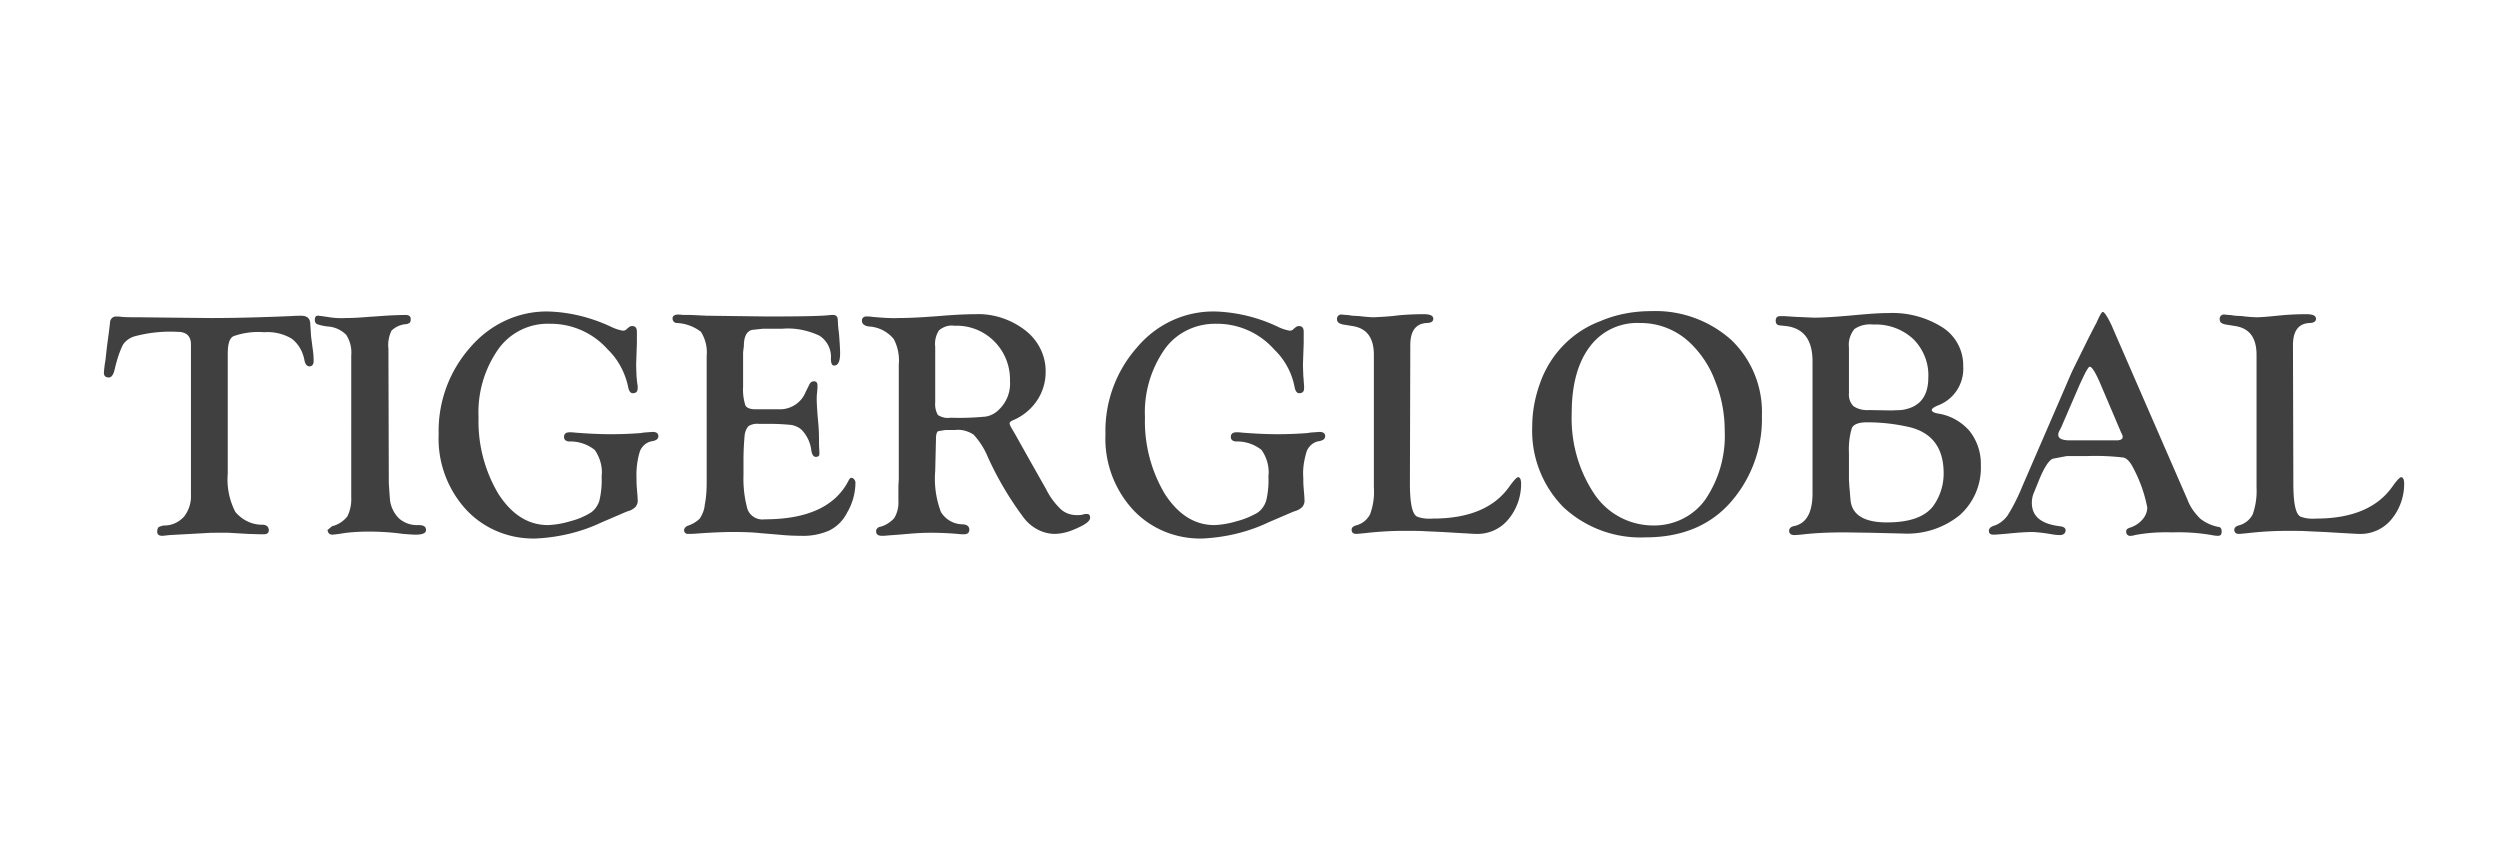 <svg xmlns="http://www.w3.org/2000/svg" width="200" height="68" fill="none"><path fill="#404040" d="M97.272 24.92c1.717.062 3.435.491 4.969 1.227.307.154.613.246.92.307.123 0 .245-.03.307-.123l.153-.122a.4.4 0 0 1 .307-.123q.368 0 .368.46v.89l-.061 1.748.03.92c.031.215.031.46.062.737v.214c0 .276-.123.4-.399.4-.184 0-.307-.185-.368-.522a5.6 5.6 0 0 0-1.626-2.976 6.1 6.1 0 0 0-4.632-2.055c-1.626-.03-3.19.706-4.141 2.055a8.8 8.8 0 0 0-1.564 5.43 11.34 11.34 0 0 0 1.595 6.135q1.61 2.484 3.957 2.484a7 7 0 0 0 1.779-.306 6.5 6.5 0 0 0 1.656-.675c.338-.215.583-.583.706-.951a7 7 0 0 0 .184-1.963c.092-.737-.123-1.503-.552-2.117a3.13 3.13 0 0 0-2.055-.675c-.276-.03-.4-.153-.4-.368q0-.368.46-.368c.093 0 .246 0 .461.03.828.062 1.779.123 2.822.123q1.197 0 2.393-.092c.306-.061.644-.061.951-.092.306 0 .46.123.46.338s-.154.337-.46.398c-.46.062-.829.369-1.013.798-.214.706-.337 1.411-.276 2.147 0 .276 0 .553.031.829.031.429.061.705.061.89.031.214-.03.398-.153.582a1.37 1.37 0 0 1-.644.368c-.184.061-.859.368-2.025.859-1.656.797-3.466 1.227-5.306 1.319-2.117.061-4.172-.767-5.614-2.331a8.4 8.4 0 0 1-2.178-6.013 10.08 10.08 0 0 1 2.515-6.932c1.596-1.902 3.896-2.945 6.32-2.884m15.521 13.743c0 1.595.184 2.484.583 2.669.399.153.828.184 1.257.153 2.884 0 4.908-.86 6.105-2.546.368-.522.613-.767.705-.767.154 0 .246.184.246.521a4.44 4.44 0 0 1-1.043 2.884 3.2 3.2 0 0 1-2.546 1.135c-.215 0-.614-.03-1.197-.062l-1.533-.091-1.381-.062c-.46-.03-1.012-.03-1.595-.03a28 28 0 0 0-3.19.184c-.337.03-.583.06-.706.06-.245 0-.368-.122-.368-.337 0-.153.123-.276.338-.337.491-.123.889-.43 1.135-.89a5.1 5.1 0 0 0 .306-2.147V28.387c0-1.35-.552-2.117-1.687-2.3l-.766-.124c-.307-.061-.491-.184-.491-.398a.346.346 0 0 1 .276-.4h.092c.123 0 .245.032.368.032s.276.03.491.06l.552.031c.521.062.92.093 1.165.093.645-.031 1.289-.062 1.964-.154a22 22 0 0 1 2.024-.092c.522 0 .767.123.767.368 0 .215-.184.338-.552.338-.859.061-1.288.644-1.288 1.779zm19.294-13.773a9.1 9.1 0 0 1 6.411 2.3 7.98 7.98 0 0 1 2.454 6.074 10.08 10.08 0 0 1-2.515 6.932c-1.626 1.841-3.896 2.792-6.779 2.792a9.05 9.05 0 0 1-6.595-2.423 8.7 8.7 0 0 1-2.485-6.442c0-1.166.215-2.331.614-3.436.797-2.3 2.546-4.14 4.846-5 1.289-.552 2.669-.797 4.049-.797m-.92.95a4.71 4.71 0 0 0-3.988 1.902c-.95 1.258-1.441 3.037-1.441 5.277-.092 2.3.521 4.57 1.81 6.503a5.67 5.67 0 0 0 4.693 2.515c1.656.03 3.221-.736 4.172-2.055a9.07 9.07 0 0 0 1.564-5.522c0-1.35-.245-2.668-.736-3.895a8.15 8.15 0 0 0-1.933-3.037 5.72 5.72 0 0 0-4.141-1.687m13.835 3.068c0-1.718-.706-2.638-2.086-2.822l-.583-.061q-.276-.047-.276-.368 0-.369.368-.369h.307l.95.062c.798.03 1.289.061 1.504.061.613 0 1.717-.061 3.343-.215 1.012-.091 1.841-.153 2.546-.153a7.5 7.5 0 0 1 4.356 1.166 3.61 3.61 0 0 1 1.626 3.098 3.13 3.13 0 0 1-2.025 3.129c-.307.123-.46.245-.491.337 0 .154.154.246.491.307a4.2 4.2 0 0 1 2.516 1.38c.613.767.95 1.749.92 2.761a5.08 5.08 0 0 1-1.687 3.988 6.67 6.67 0 0 1-4.571 1.472l-2.577-.061-1.993-.03c-1.105 0-2.209.03-3.313.152-.276.031-.552.062-.798.062-.245 0-.399-.123-.399-.338 0-.184.123-.306.338-.368 1.012-.184 1.534-1.043 1.534-2.638zm2.914-1.104v3.65c-.031.399.092.767.368 1.043.368.245.797.337 1.257.307l1.749.03.797-.03c1.442-.184 2.178-1.043 2.178-2.608.062-1.135-.398-2.27-1.196-3.067a4.4 4.4 0 0 0-3.19-1.166c-.552-.061-1.104.062-1.534.368-.337.43-.491.951-.429 1.473m0 8.466v2.117l.03.49.092 1.074c.092 1.227 1.074 1.84 2.914 1.84 1.81 0 3.037-.429 3.712-1.318a4.46 4.46 0 0 0 .828-2.608q0-2.99-2.668-3.68a15 15 0 0 0-3.497-.4c-.614 0-1.013.154-1.166.43-.215.675-.276 1.38-.245 2.055m21.288-9.601 5.798 13.313c.214.583.582 1.073 1.012 1.503a3.35 3.35 0 0 0 1.503.675c.153.03.215.153.215.368 0 .245-.092.337-.307.337-.154 0-.338-.03-.491-.061a15.7 15.7 0 0 0-3.159-.215c-1.013-.03-1.994.03-2.976.215-.092.03-.215.061-.337.061-.184.03-.338-.092-.368-.276v-.092q0-.184.276-.276a2.2 2.2 0 0 0 1.012-.644c.245-.276.399-.614.399-.982a11.2 11.2 0 0 0-1.105-3.129c-.245-.49-.49-.766-.766-.858a18.6 18.6 0 0 0-2.915-.123h-1.656l-1.135.215c-.307.153-.675.705-1.074 1.687l-.398.981a2.05 2.05 0 0 0-.184.86c0 1.073.736 1.686 2.239 1.87.307.031.491.154.46.368-.031.215-.184.338-.46.338-.215 0-.43-.03-.644-.062a13 13 0 0 0-1.503-.183c-.399 0-1.043.03-1.933.122-.675.062-1.074.092-1.227.092-.245 0-.368-.092-.368-.307 0-.184.123-.306.368-.398.43-.123.828-.43 1.104-.798.491-.767.89-1.595 1.227-2.423l3.467-8.006c.276-.645.46-1.074.582-1.32l1.197-2.423.613-1.196v.03c.276-.643.46-.98.552-.98.123 0 .368.367.706 1.073zm.491 7.945-1.657-3.896c-.398-.92-.675-1.38-.859-1.38-.092 0-.276.306-.552.89l-.245.52-1.473 3.406-.153.306a.6.6 0 0 0-.092.338c0 .276.307.43.92.43h3.743c.306 0 .49-.093.49-.277a.6.6 0 0 0-.061-.215zm13.773 4.049c0 1.595.184 2.484.583 2.669.398.153.828.184 1.227.153 2.883 0 4.908-.86 6.104-2.546.368-.522.613-.767.705-.767.154 0 .246.184.246.521a4.44 4.44 0 0 1-1.043 2.884 3.2 3.2 0 0 1-2.546 1.135c-.215 0-.614-.03-1.227-.062l-1.534-.091-1.38-.062c-.46-.03-1.013-.03-1.595-.03-1.074 0-2.117.06-3.191.184-.337.03-.582.06-.705.06-.245 0-.368-.122-.368-.337 0-.153.123-.276.337-.337a1.74 1.74 0 0 0 1.135-.89 5.6 5.6 0 0 0 .307-2.147V28.387c0-1.35-.552-2.117-1.687-2.3l-.767-.124c-.337-.061-.491-.184-.491-.398a.347.347 0 0 1 .276-.4h.092c.123 0 .246.032.368.032.123 0 .276.03.491.06l.552.031a11 11 0 0 0 1.166.093c.399 0 1.074-.062 1.963-.154q1.012-.092 2.025-.092c.521 0 .767.123.767.368 0 .215-.184.338-.553.338-.858.061-1.288.644-1.288 1.779zM18.22 28.295v9.601a5.64 5.64 0 0 0 .614 3.068c.552.644 1.35 1.042 2.209 1.012q.46.045.46.46c0 .184-.123.307-.4.307h-.306l-.95-.031-1.596-.092h-.521c-.491 0-.951 0-1.32.03l-2.821.154c-.307.03-.491.061-.614.061-.276 0-.399-.122-.399-.337 0-.123.031-.276.123-.368.153-.062.337-.123.49-.123.584 0 1.136-.276 1.534-.705a2.67 2.67 0 0 0 .553-1.78V27.56c0-.675-.368-1.013-1.074-1.013a11 11 0 0 0-3.466.368 1.73 1.73 0 0 0-.89.645c-.276.552-.46 1.134-.613 1.748l-.092.368c-.092.338-.246.522-.43.522-.276 0-.399-.123-.399-.4a10 10 0 0 1 .123-.98l.123-1.105.153-1.135.092-.767c0-.276.215-.49.46-.49h.062c.092 0 .245 0 .43.03.337.03.797.03 1.41.03l2.608.031 3.098.031c1.994 0 4.11-.061 6.35-.153.429-.031.736-.031.858-.031.46 0 .706.184.737.583l.06.92c0 .153.062.49.124 1.043.061.368.092.736.092 1.074 0 .276-.123.429-.338.429-.184 0-.337-.153-.399-.49-.122-.676-.46-1.29-1.012-1.719a3.75 3.75 0 0 0-2.208-.521 5.9 5.9 0 0 0-2.424.307c-.337.122-.49.613-.49 1.41m12.884 10.398.092 1.289a2.5 2.5 0 0 0 .736 1.503c.43.368.982.552 1.534.521.43 0 .613.123.613.4q0 .367-.828.367c-.245 0-.583-.03-1.012-.061-.89-.123-1.78-.184-2.7-.184-.674 0-1.35.03-2.024.123a10 10 0 0 1-.92.122c-.184 0-.338-.092-.368-.276l-.031-.092.368-.307c.49-.122.92-.398 1.227-.797.245-.49.337-1.043.307-1.595V28.448a2.62 2.62 0 0 0-.399-1.656 2.28 2.28 0 0 0-1.503-.675 4 4 0 0 1-.828-.184c-.123-.061-.184-.184-.184-.338 0-.245.092-.368.306-.337.246.03.46.061.675.092a6.5 6.5 0 0 0 1.534.092c.46 0 1.074-.03 1.78-.092l.92-.061a30 30 0 0 1 2.024-.092c.276 0 .43.092.43.306 0 .123 0 .215-.062.307-.092.061-.215.123-.307.123-.43.03-.859.215-1.165.521-.215.46-.307.951-.246 1.442zm12.822-13.772c1.718.06 3.405.49 4.97 1.227.306.153.613.245.92.306.122 0 .245-.03.306-.122l.154-.123a.4.4 0 0 1 .306-.123q.369 0 .368.46v.89l-.06 1.748.03.92c.03.215.03.46.092.737v.214c0 .277-.123.4-.399.4-.184 0-.307-.185-.368-.522-.245-1.135-.797-2.178-1.626-2.976a6.1 6.1 0 0 0-4.632-2.055 4.85 4.85 0 0 0-4.14 2.055 8.8 8.8 0 0 0-1.565 5.43 11.34 11.34 0 0 0 1.595 6.135q1.61 2.484 3.957 2.484a7 7 0 0 0 1.78-.306 5.9 5.9 0 0 0 1.625-.675c.337-.215.583-.583.705-.951a7 7 0 0 0 .184-1.963c.093-.736-.122-1.503-.552-2.117a3.13 3.13 0 0 0-2.055-.675c-.276-.03-.399-.153-.399-.368q0-.368.46-.368c.093 0 .246 0 .46.03.829.062 1.78.123 2.823.123q1.196 0 2.392-.091c.307-.062.645-.062.951-.093.307 0 .46.123.46.338s-.153.337-.46.399c-.46.061-.828.368-1.012.797a6.4 6.4 0 0 0-.276 2.147c0 .277 0 .553.03.829.031.43.062.705.062.89.03.214-.03.398-.154.582a1.36 1.36 0 0 1-.644.368c-.184.062-.859.368-2.024.859-1.657.798-3.466 1.227-5.307 1.319-2.117.061-4.172-.767-5.613-2.331a8.4 8.4 0 0 1-2.178-6.013 10.08 10.08 0 0 1 2.515-6.932c1.626-1.902 3.926-2.945 6.319-2.883m15.521 3.251v2.76c-.03.522.031 1.013.184 1.504.123.215.4.307.829.307h2.024c.86-.031 1.657-.583 1.964-1.38l.306-.614a.4.4 0 0 1 .368-.246c.184 0 .276.123.276.338 0 .061 0 .245-.03.552-.031.215-.031.399-.031.552 0 .276.03.92.123 1.902.061.644.061 1.227.061 1.718l.03.644c0 .092 0 .153-.03.245a.28.28 0 0 1-.215.092c-.214.031-.337-.153-.398-.49a2.86 2.86 0 0 0-.767-1.657c-.215-.215-.522-.337-.798-.399a17 17 0 0 0-1.779-.092h-.859c-.276-.03-.583.03-.828.184-.184.215-.276.46-.307.736q-.092 1.012-.092 2.025v1.135c-.03.859.061 1.749.276 2.577.123.644.767 1.073 1.411.981 3.436 0 5.706-1.043 6.749-3.16.061-.091.122-.153.153-.153.092-.03.184.031.246.092a.46.46 0 0 1 .122.276 4.8 4.8 0 0 1-.675 2.424 3.14 3.14 0 0 1-1.41 1.41 5.1 5.1 0 0 1-2.24.43c-.614 0-1.196-.03-1.81-.092l-1.472-.122q-.828-.093-2.209-.092c-.613 0-1.564.03-2.822.122-.337.03-.583.03-.736.03-.153.032-.307-.091-.337-.244v-.031q0-.23.276-.368c.368-.123.705-.307.981-.583.215-.337.368-.706.399-1.104.123-.614.153-1.227.153-1.84V28.478a3.08 3.08 0 0 0-.46-1.933 3.4 3.4 0 0 0-1.932-.705c-.184 0-.338-.154-.338-.368 0-.184.154-.307.43-.307.061 0 .184 0 .399.03h.613l1.288.062 4.816.061c2.792 0 4.479-.03 5.123-.122h.184c.245 0 .368.153.368.43a10 10 0 0 0 .092 1.042c.061.736.092 1.288.092 1.595 0 .644-.153.982-.49.982-.154 0-.246-.184-.246-.552a2.01 2.01 0 0 0-.92-1.84c-.92-.43-1.963-.645-2.976-.553h-1.564l-.859.092q-.645.184-.644 1.288zm15.369 9.51a7.5 7.5 0 0 0 .46 3.282 2.05 2.05 0 0 0 1.748.981c.368.03.522.184.522.43 0 .245-.154.368-.43.368-.092 0-.276 0-.521-.031a26 26 0 0 0-2.117-.092c-.552 0-1.073.03-1.503.061l-1.073.092-.86.062c-.245.03-.398.03-.49.03-.307 0-.46-.122-.46-.337-.031-.154.092-.307.245-.368.46-.092.89-.368 1.196-.706.246-.398.368-.89.338-1.38v-1.196l.03-.491v-9.203a3.7 3.7 0 0 0-.398-2.055 2.77 2.77 0 0 0-2.025-1.012c-.337-.062-.521-.215-.521-.43-.031-.184.092-.337.276-.368h.092c.153 0 .306 0 .46.031.705.061 1.442.123 2.147.092.859 0 1.902-.061 3.129-.153 1.442-.123 2.423-.154 2.975-.154 1.442-.061 2.884.43 4.019 1.32 1.012.797 1.626 2.024 1.595 3.312a4.07 4.07 0 0 1-.706 2.3 4.35 4.35 0 0 1-1.932 1.565c-.153.062-.246.154-.246.246a1 1 0 0 0 .123.306c.062.123.184.307.338.583l1.135 2.025 1.319 2.331a5.7 5.7 0 0 0 1.196 1.626c.337.306.797.46 1.258.46.184 0 .368 0 .552-.062.092-.03.184-.03.276-.03.153 0 .245.092.245.307 0 .245-.337.521-1.043.828-.583.276-1.196.46-1.84.46-.951-.03-1.84-.522-2.424-1.288a26 26 0 0 1-2.883-4.878 6 6 0 0 0-1.135-1.779c-.43-.276-.95-.43-1.442-.368h-.797l-.583.092c-.123.061-.184.276-.184.614zm0-9.94v4.418c-.031.368.03.705.214 1.043.307.184.644.276 1.013.214.95.031 1.87 0 2.822-.092a1.9 1.9 0 0 0 1.012-.521 2.87 2.87 0 0 0 .92-2.331c.062-2.362-1.779-4.356-4.172-4.417h-.306c-.43-.062-.86.091-1.197.368a1.97 1.97 0 0 0-.306 1.319"/></svg>